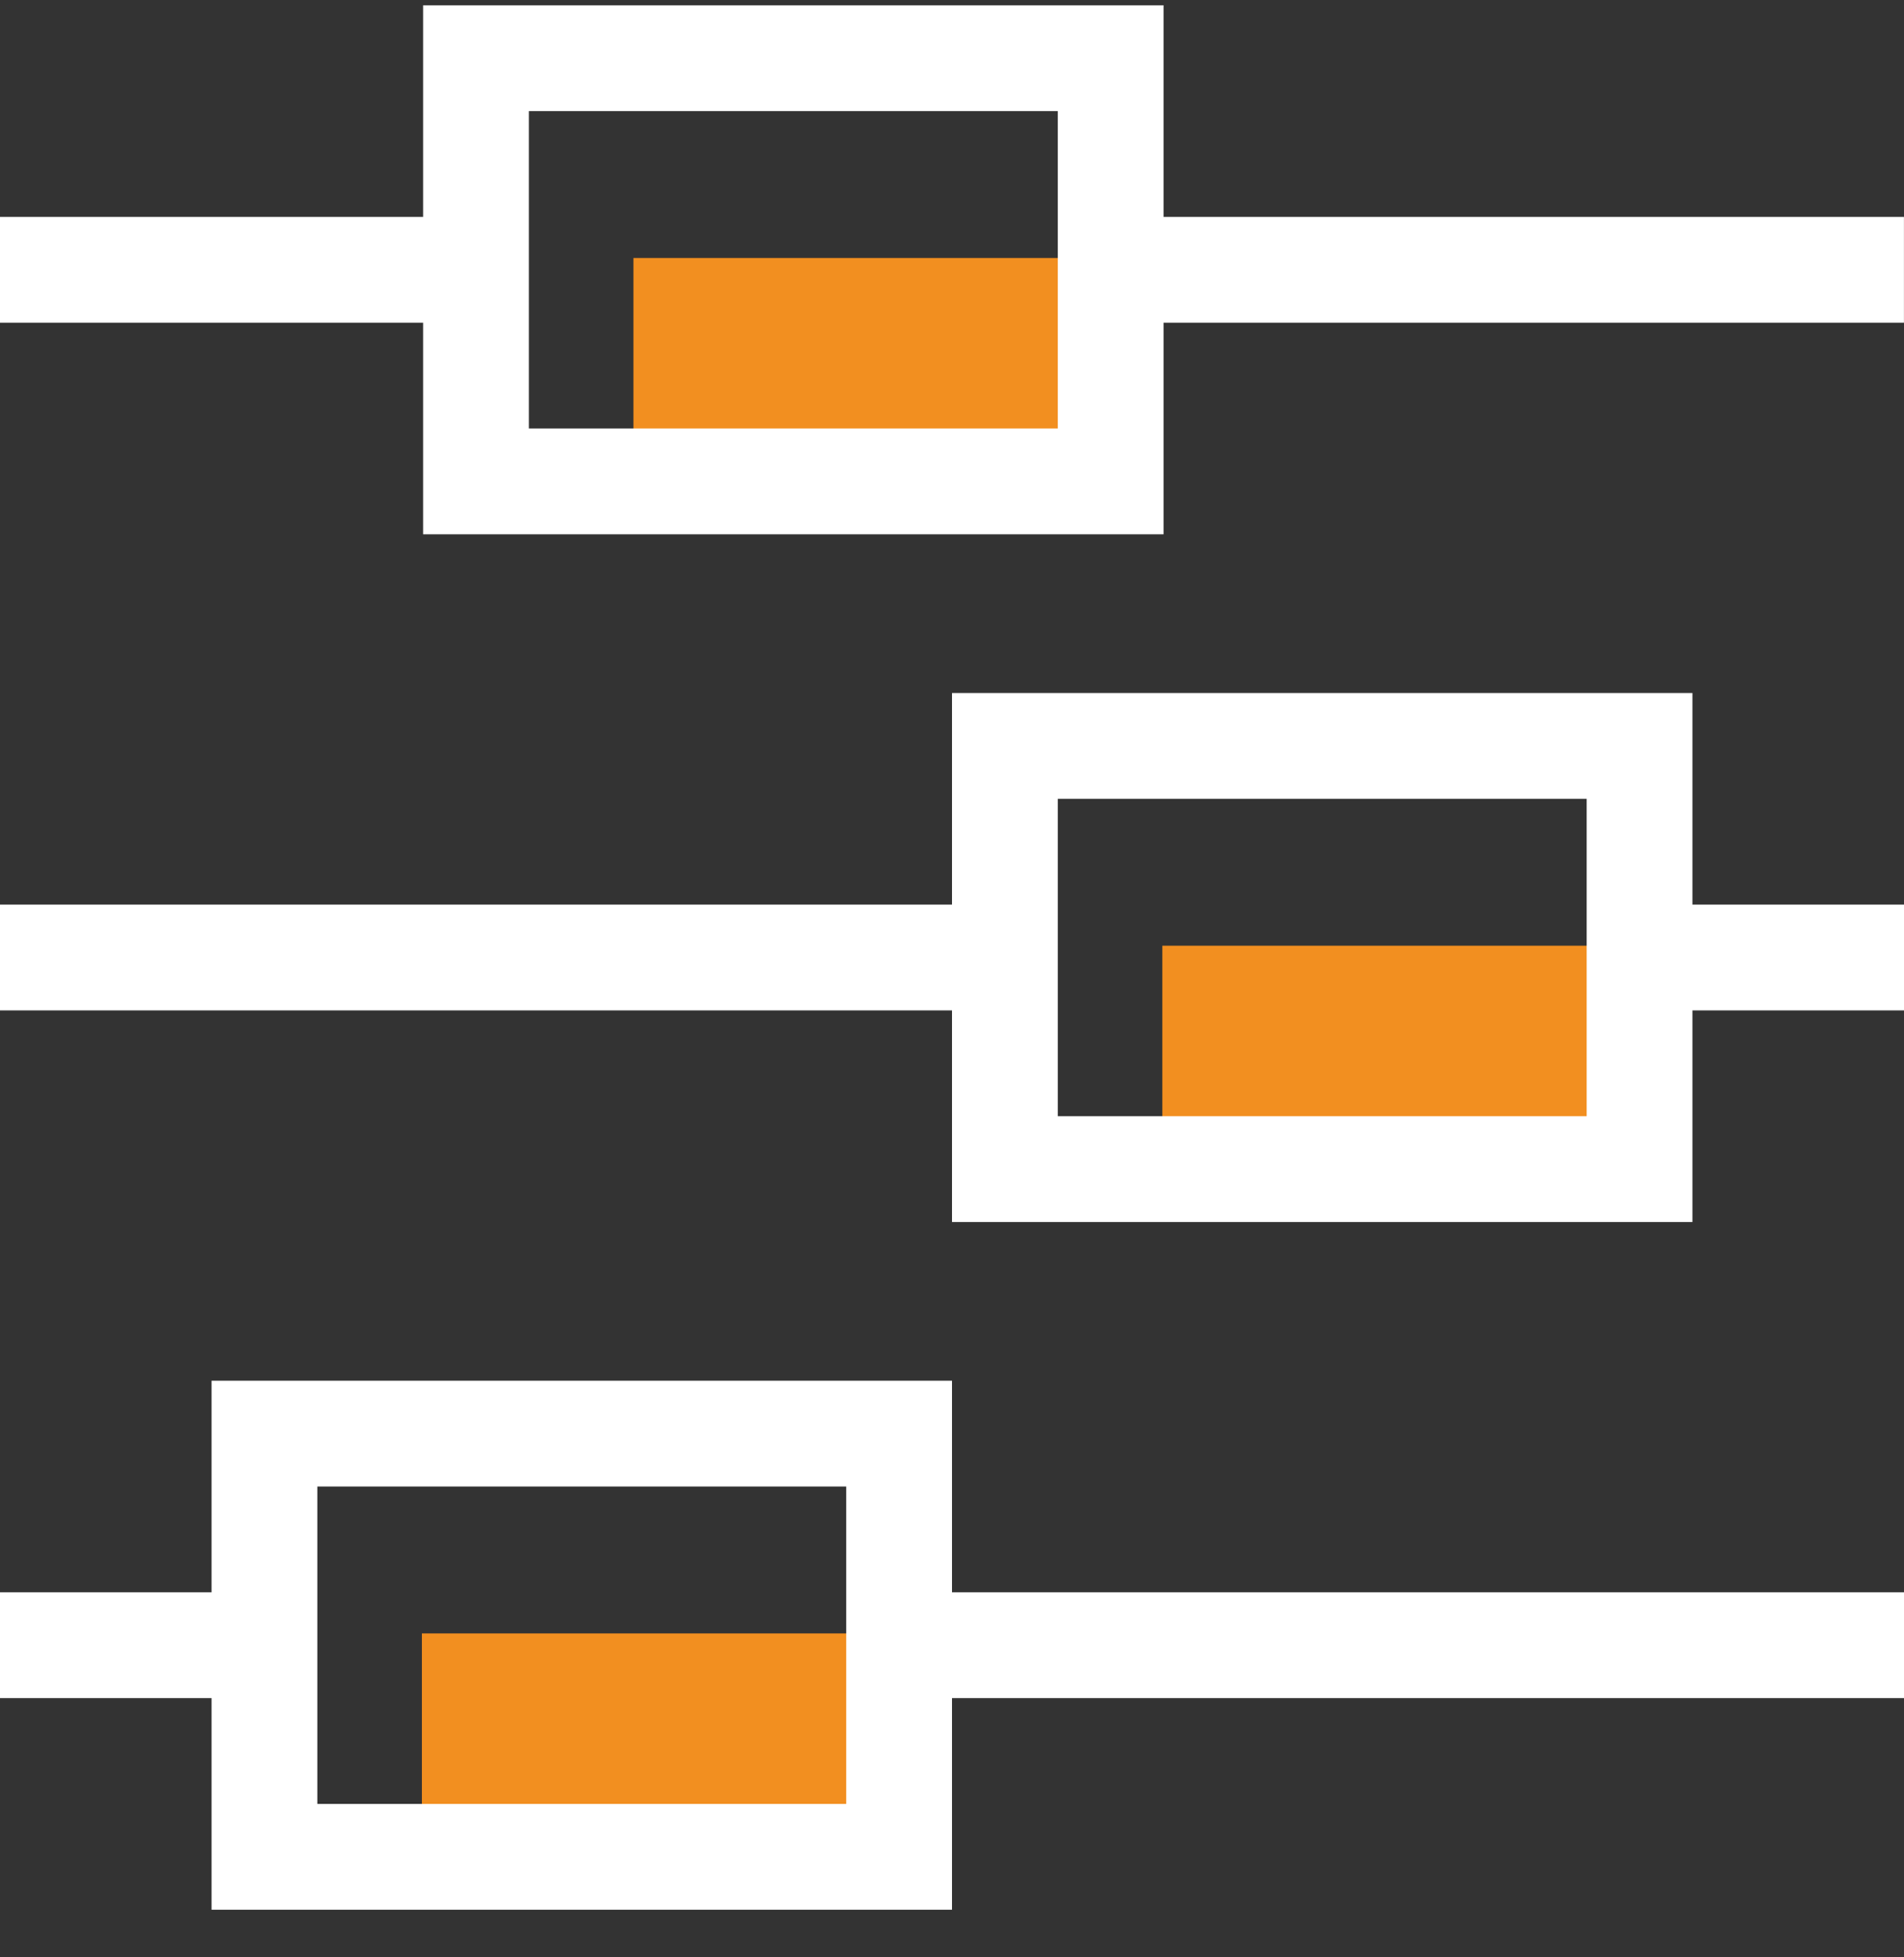 <svg width="36" height="37" viewBox="0 0 36 37" fill="none" xmlns="http://www.w3.org/2000/svg">
<rect x="0" y="0" width="36" height="37" fill="#333333" stroke="none"/>
<path d="M16.977 35.077V30.877H7.977V35.077H16.977Z" fill="#F28F20"/>
<path d="M18 36.1H4V26.1H18V36.1ZM6 34.1H16V28.1H6V34.1Z" fill="white"/>
<path d="M36 30.1H17V32.1H36V30.1Z" fill="white"/>
<path d="M5 30.1H0V32.1H5V30.1Z" fill="white"/>
<path d="M19 17.1H0V19.1H19V17.1Z" fill="white"/>
<path d="M36 17.1H31V19.1H36V17.1Z" fill="white"/>
<path d="M30.977 22.077V17.877H21.977V22.077H30.977Z" fill="#F28F20"/>
<path d="M32 23.1H18V13.1H32V23.1ZM20 21.1H30V15.1H20V21.1Z" fill="white"/>
<path d="M35.999 4.1H20.699V6.1H35.999V4.1Z" fill="white"/>
<path d="M9.9 4.1H0V6.1H9.9V4.1Z" fill="white"/>
<path d="M20.977 9.077V4.877L11.977 4.877V9.077L20.977 9.077Z" fill="#F28F20"/>
<path d="M22 10.1H8V0.1H22V10.1ZM10 8.1H20V2.1H10V8.1Z" fill="white"/>
</svg>

